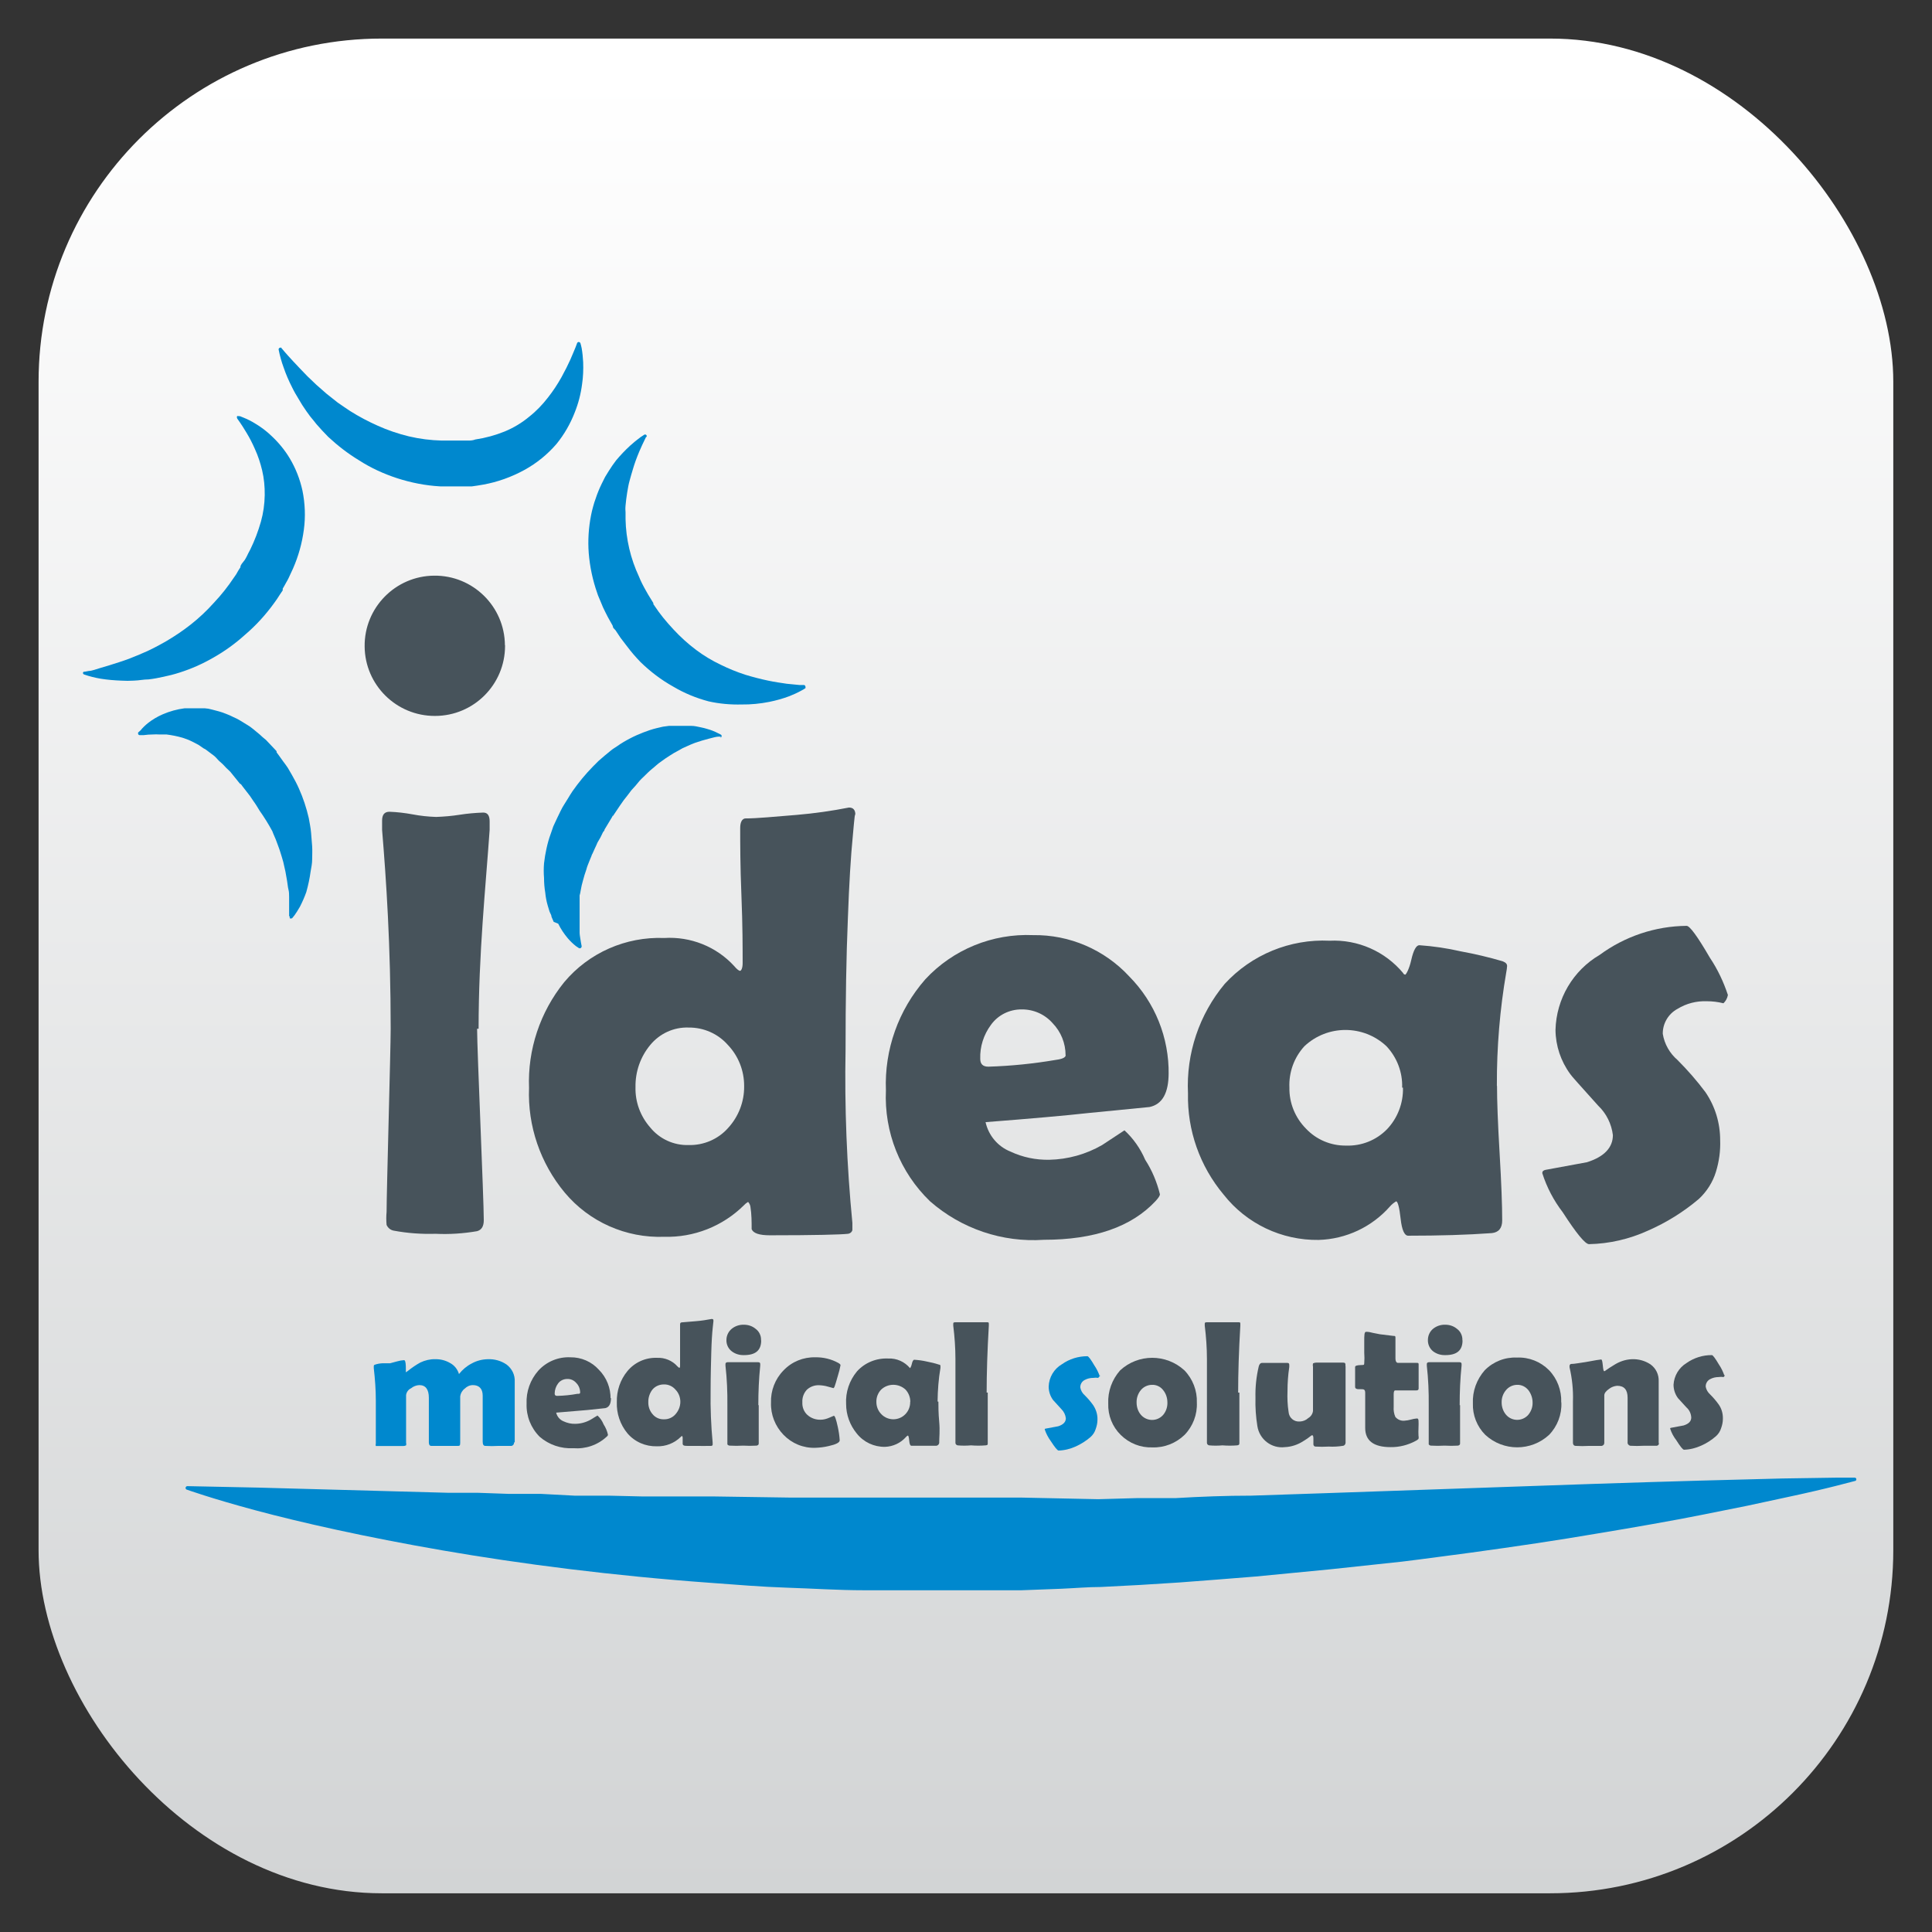 <?xml version="1.0" encoding="UTF-8"?>
<svg id="Layer_1" xmlns="http://www.w3.org/2000/svg" version="1.1" xmlns:xlink="http://www.w3.org/1999/xlink" viewBox="0 0 141.73 141.73">
  <rect x="0" y="0" width="141.73" height="141.73" fill="#333333" stroke="none"/>
  <!-- Generator: Adobe Illustrator 30.0.0, SVG Export Plug-In . SVG Version: 2.1.1 Build 123)  -->
  <defs>
    <style>
      .st0 {
        fill: #47535b;
      }

      .st1 {
        fill: #0088ce;
      }

      .st2 {
        fill: url(#linear-gradient);
      }
    </style>
    <linearGradient id="linear-gradient" x1="70.87" y1="5.69" x2="70.87" y2="141.75" gradientUnits="userSpaceOnUse">
      <stop offset="0" stop-color="#fff"/>
      <stop offset="1" stop-color="#d1d3d4"/>
    </linearGradient>
  </defs>
  <rect class="st2" x="2.83" y="2.83" width="136.06" height="136.06" rx="25.17" ry="25.17"/>
  <g>
    <path class="st1" d="M21.21,67.23v-1.42c0-.17,0-.37-.05-.56s-.06-.41-.1-.63-.08-.44-.12-.68l-.16-.71c-.06-.24-.15-.49-.22-.73s-.18-.5-.27-.76-.22-.5-.31-.76c-.28-.52-.59-1.02-.93-1.5-.15-.25-.3-.5-.47-.73l-.25-.37-.28-.36-.27-.35-.13-.18h0v.05h0l-.09-.1-.67-.83c-.21-.19-.38-.36-.55-.55l-.29-.26-.24-.26-.15-.13-.15-.11-.29-.22c-.09-.08-.19-.14-.3-.19l-.33-.23c-.21-.12-.4-.21-.6-.31s-.4-.16-.6-.23c-.38-.11-.78-.19-1.18-.24h-.53c-.15-.01-.31-.01-.46,0-.23,0-.46.02-.69.05h-.25c-.07.01-.14-.03-.15-.1,0,0,0,0,0,0,0-.03,0-.06,0-.09.06-.06.12-.11.18-.16.16-.2.35-.38.55-.54.33-.26.69-.47,1.08-.64.51-.22,1.05-.37,1.6-.44h1.48c.18.01.35.04.52.09l.53.14c.18.05.35.11.52.18.18.07.35.14.52.23l.26.12.25.14.49.3c.17.1.33.21.47.33l.47.39.23.21.23.19.69.73.09.1h0v.08h0l.17.23.33.46c.11.15.23.3.33.46l.29.5c.19.33.37.67.52,1.01.31.69.55,1.42.72,2.16.06.36.14.7.17,1.08s.06.68.08,1,0,.65,0,.95-.06.59-.11.87c-.07.52-.18,1.03-.32,1.53-.13.37-.29.73-.47,1.08-.16.28-.3.49-.4.63-.05.07-.11.14-.17.21h0s-.12.05-.17,0c0,0,0,0,0,0-.02-.03-.02-.07,0-.1l-.02-.05Z"/>
    <path class="st1" d="M52.95,54.04h-.25c-.17,0-.41.08-.7.15-.35.09-.69.19-1.03.31-.19.08-.39.15-.59.25l-.31.14-.3.17c-.22.11-.44.24-.65.38-.22.14-.43.28-.64.44-.22.14-.42.35-.64.52-.22.18-.42.38-.62.58-.11.1-.21.2-.31.31l-.29.35-.3.33-.28.37c-.39.46-.72,1.01-1.08,1.53v-.05h0l-.06.12-.14.23-.27.45-.14.23c0,.08-.06.13-.11.19l-.19.39-.22.38c-.05.13-.12.27-.18.4s-.12.27-.18.4c-.04.06-.07.13-.09.21l-.08.19c-.1.27-.23.53-.29.79-.09.25-.17.51-.24.78-.07.24-.13.49-.17.74-.02.12-.04.25-.08.37v.36c0,.12,0,.23,0,.35v.33c0,.11,0,.22,0,.33v1.38c0,.16.08.54.1.71l.05.26h0c0,.07-.03.13-.1.15-.03.01-.06.01-.09,0-.08-.05-.16-.1-.24-.16-.21-.17-.41-.36-.58-.56-.28-.33-.52-.69-.71-1.08l-.33-.13-.16-.37c0-.13-.1-.26-.15-.4l-.13-.43c-.09-.31-.15-.62-.18-.94-.06-.36-.09-.72-.09-1.08-.03-.36-.03-.72,0-1.08.04-.36.1-.72.18-1.08.08-.37.18-.73.31-1.08l.19-.55.26-.56.27-.56.14-.27.14-.23.28-.45.14-.23.18-.28c.45-.64.95-1.25,1.5-1.81l.41-.41.44-.38.45-.37c.14-.12.31-.22.46-.32.31-.22.63-.41.96-.58.32-.17.65-.31.98-.44.31-.12.63-.23.96-.31l.47-.11.45-.06h1.63c.25,0,.46.06.67.1.19.04.37.08.55.14.25.07.5.17.73.29.09.04.17.08.25.13h0c.04.05.04.13,0,.18-.03.01-.07.01-.1,0l.1-.04Z"/>
    <path class="st1" d="M6.2,49.28l.32-.06c.21,0,.51-.12.88-.23s.83-.24,1.33-.41l.39-.13.41-.15.42-.17c.15-.05.29-.12.43-.18l.44-.19.45-.22c.3-.15.6-.32.92-.5.63-.37,1.24-.78,1.81-1.23.61-.48,1.17-1.01,1.69-1.59.54-.57,1.03-1.19,1.47-1.85.12-.16.23-.33.32-.51l.16-.25h0s0,.06,0,0v-.08l.08-.15.24-.31c.05-.1.12-.19.15-.27s.16-.32.25-.49c.32-.65.58-1.34.78-2.04.18-.64.27-1.29.28-1.95.01-.61-.05-1.23-.19-1.82-.13-.54-.3-1.06-.53-1.56-.18-.41-.38-.81-.62-1.2-.19-.33-.37-.59-.49-.77l-.19-.27h0s-.05-.12,0-.17c0,0,0,0,0,0,.03-.02.07-.02.11,0h.09l.25.1c.3.12.6.27.87.44.44.26.86.58,1.23.94.51.48.95,1.02,1.31,1.62.44.74.75,1.54.93,2.37.19.94.23,1.91.1,2.86-.13.99-.4,1.95-.8,2.86l-.33.71c-.06.13-.12.22-.17.31l-.16.29-.09.15v.13h0l-.21.31c-.13.21-.27.42-.42.62-.62.86-1.33,1.64-2.14,2.33-.72.65-1.51,1.22-2.35,1.69-.78.45-1.6.81-2.45,1.08-.4.13-.8.23-1.19.31-.36.08-.72.15-1.08.19-.36,0-.7.08-1.08.09-.31.02-.62.02-.93,0-.5-.02-1-.06-1.5-.14-.41-.07-.82-.17-1.22-.31-.06-.02-.1-.09-.08-.15,0,0,0,0,0,0,.02-.03.06-.06.1-.06Z"/>
    <path class="st1" d="M47.41,32.02s-.05.1-.14.29-.23.47-.38.83c-.18.43-.34.86-.47,1.31-.08.25-.15.52-.23.8s-.13.58-.18.88-.09.63-.12.95,0,.33,0,.5v.51c.03,1.46.37,2.9.99,4.22.07.17.14.34.23.51.09.17.18.35.28.52s.19.35.3.51l.16.26.08.13h0v.08l.39.56.33.43c.24.29.5.6.76.87.51.55,1.06,1.05,1.66,1.5.56.42,1.16.78,1.79,1.08.59.29,1.2.54,1.82.74.59.18,1.15.32,1.67.43s.98.17,1.37.23l.92.09h.33c.07,0,.12.07.12.14h0s.01.06,0,.09c-.1.07-.2.13-.3.18-.29.16-.58.29-.88.41-.48.18-.98.32-1.48.42-.66.13-1.34.2-2.02.19-.82.02-1.63-.05-2.43-.23-.91-.24-1.78-.6-2.59-1.08-.88-.49-1.68-1.1-2.4-1.8-.35-.36-.67-.73-.97-1.13l-.49-.64-.38-.57-.16-.17-.05-.17-.18-.32c-.13-.22-.24-.44-.36-.68s-.22-.45-.31-.69-.21-.46-.28-.7c-.33-.94-.54-1.93-.62-2.92-.07-.93-.01-1.87.17-2.78.04-.21.09-.42.15-.63.05-.2.12-.41.19-.6.12-.37.27-.73.44-1.08.08-.17.17-.33.25-.5l.27-.44.27-.41.27-.37c.32-.38.66-.74,1.03-1.08.24-.22.49-.42.76-.62l.29-.19c.07-.02.14.01.16.08.01.03,0,.06,0,.09h-.04Z"/>
    <path class="st1" d="M20.66,25.55s.31.38.87.98c.28.3.63.67,1.03,1.08l.65.62.74.65.82.65.45.31.46.31c.65.41,1.33.77,2.03,1.08.73.33,1.5.59,2.28.78.8.19,1.61.29,2.43.31h1.89c.17,0,.36,0,.56-.08.74-.11,1.47-.31,2.16-.59.65-.27,1.25-.63,1.79-1.08.52-.41.98-.89,1.38-1.41.37-.47.7-.97.99-1.49.27-.49.49-.93.65-1.29s.29-.69.38-.9l.12-.32h0c.03-.06.1-.09.16-.06.04.01.07.04.08.08.04.12.06.24.09.36.06.34.09.68.11,1.03.02.54,0,1.08-.08,1.61-.09.71-.27,1.41-.54,2.08-.32.83-.77,1.61-1.33,2.3-.66.77-1.46,1.42-2.35,1.91-.95.52-1.97.89-3.03,1.08-.26.05-.55.09-.83.13h-2.33c-1.08-.06-2.14-.27-3.16-.6-.98-.32-1.92-.75-2.79-1.31-.81-.49-1.56-1.07-2.26-1.72l-.45-.47-.42-.47c-.13-.16-.25-.32-.38-.47s-.23-.32-.35-.47l-.31-.46c-.09-.16-.18-.31-.27-.45l-.25-.42c-.08-.14-.15-.28-.22-.42-.24-.47-.45-.95-.62-1.45-.16-.43-.28-.87-.37-1.32-.01-.06.03-.13.09-.14,0,0,0,0,.01,0,.03-.02.07-.02.11,0v.09Z"/>
    <path class="st0" d="M35,75.48c0,1.58.49,12.46.49,14.03,0,.45-.16.72-.5.81-1,.17-2.02.24-3.04.19-1.03.03-2.05-.04-3.06-.23-.24-.04-.43-.2-.53-.42-.03-.32-.03-.64,0-.96,0-1.49.3-11.92.3-13.43,0-6.12-.33-10.97-.63-14.59v-.68c0-.43.17-.65.54-.65.57.02,1.14.09,1.69.19.57.11,1.15.17,1.73.19.58-.02,1.16-.07,1.73-.16s1.15-.14,1.73-.16c.32,0,.47.22.47.65v.62c-.29,4.19-.81,9.05-.81,14.59h-.11Z"/>
    <path class="st0" d="M62.74,59.81c0-.32-.06.15-.17,1.42-.16,1.6-.28,3.64-.37,6.13-.12,2.83-.17,6.04-.17,9.64-.08,4.24.09,8.49.5,12.71v.52c0,.08-.11.25-.32.28-.52.06-2.43.11-5.73.11-.78,0-1.22-.15-1.34-.45,0-.55,0-1.08-.09-1.65-.02-.13-.08-.25-.17-.35-.12.07-.23.16-.32.26-1.55,1.53-3.66,2.36-5.84,2.3-2.8.1-5.49-1.09-7.29-3.24-1.79-2.15-2.73-4.89-2.62-7.68-.11-2.81.81-5.57,2.58-7.76,1.81-2.16,4.52-3.35,7.34-3.24,1.93-.12,3.82.63,5.13,2.06.19.23.35.35.43.35s.19-.19.19-.56c0-1.08,0-2.77-.09-4.97s-.09-3.85-.09-4.94c0-.42.12-.66.35-.71.92,0,2.16-.13,3.8-.26,1.29-.11,2.56-.29,3.83-.54.31,0,.47.17.47.54v.04ZM54.59,79.66c0-1.12-.42-2.19-1.19-3-.73-.83-1.78-1.29-2.88-1.28-1.09-.04-2.13.44-2.82,1.28-.72.87-1.1,1.96-1.08,3.09-.03,1.09.36,2.14,1.08,2.96.68.84,1.72,1.32,2.81,1.29,1.11.03,2.18-.43,2.91-1.26.76-.83,1.18-1.92,1.17-3.04v-.03Z"/>
    <path class="st0" d="M85.73,78.72c0,1.46-.46,2.29-1.4,2.49l-4.48.44c-1.7.19-4.22.41-7.55.67.22.98.9,1.79,1.83,2.16.89.42,1.87.62,2.85.6,1.36-.03,2.69-.4,3.87-1.08l1.64-1.08c.65.6,1.17,1.34,1.52,2.16.5.77.86,1.63,1.08,2.53,0,.11-.11.27-.32.5-1.76,1.89-4.49,2.84-8.19,2.84-3.05.21-6.05-.81-8.35-2.82-2.2-2.12-3.38-5.08-3.24-8.14-.12-2.99.92-5.9,2.89-8.15,2.03-2.19,4.93-3.37,7.91-3.24,2.67-.04,5.24,1.07,7.05,3.03,1.89,1.91,2.93,4.5,2.89,7.19v-.11ZM78.17,77.41c0-.88-.34-1.72-.95-2.35-.57-.65-1.4-1.02-2.27-1.01-.89-.01-1.74.41-2.26,1.14-.53.72-.81,1.59-.78,2.48,0,.39.19.58.6.58,1.66-.05,3.32-.22,4.96-.5.47-.06.71-.18.71-.35h-.03Z"/>
    <path class="st0" d="M109.82,79.66c0,1.08.06,2.75.19,4.94.13,2.19.19,3.83.19,4.93,0,.57-.26.88-.77.93-1.78.13-3.83.19-6.13.19-.27,0-.46-.42-.55-1.24s-.21-1.28-.33-1.28c-.17.1-.32.22-.45.37-1.33,1.51-3.22,2.4-5.23,2.46-2.72.04-5.3-1.19-6.98-3.33-1.74-2.08-2.67-4.71-2.61-7.42-.14-2.92.82-5.79,2.7-8.04,1.97-2.14,4.79-3.3,7.69-3.16,2.07-.1,4.07.78,5.4,2.38,0,.06.11.11.15.11s.28-.36.44-1.08.37-1.08.59-1.08c1.02.07,2.04.22,3.04.45,1.04.19,2.06.43,3.08.73.22.09.32.19.32.35-.01.15-.03.3-.06.45-.47,2.73-.7,5.5-.69,8.28v.06ZM102.86,79.79c.04-1.13-.38-2.22-1.15-3.04-1.69-1.59-4.33-1.59-6.02,0-.76.83-1.15,1.92-1.1,3.04-.02,1.12.42,2.2,1.21,3,.76.81,1.82,1.26,2.94,1.25,1.13.04,2.22-.39,3.01-1.2.78-.82,1.2-1.92,1.17-3.05h-.04Z"/>
    <path class="st0" d="M126.75,73.02c-.04.22-.16.43-.32.58-.4-.1-.8-.15-1.21-.15-.76-.03-1.51.16-2.16.56-.67.36-1.09,1.07-1.08,1.83.12.75.51,1.43,1.08,1.92.74.74,1.43,1.53,2.05,2.36.71,1.04,1.08,2.26,1.08,3.52.03.79-.08,1.57-.31,2.32-.23.76-.67,1.45-1.25,1.99-1.13.96-2.39,1.74-3.74,2.33-1.36.62-2.83.96-4.32.99-.28,0-.93-.79-1.93-2.34-.66-.86-1.17-1.83-1.5-2.87,0-.13.08-.21.24-.24l3.04-.56c1.27-.4,1.9-1.08,1.9-1.99-.1-.82-.48-1.59-1.08-2.16-1.31-1.46-2-2.22-2.05-2.32-.69-.94-1.07-2.07-1.08-3.24.06-2.27,1.28-4.35,3.24-5.5,1.85-1.36,4.08-2.11,6.38-2.13.23,0,.8.78,1.7,2.33.57.85,1.01,1.78,1.33,2.75Z"/>
    <path class="st1" d="M37.71,105.82c.01.12-.07.23-.19.25h-.95c-.32.02-.65.02-.97,0-.13,0-.19-.11-.19-.32v-3.37c0-.51-.27-.77-.72-.77-.23,0-.44.1-.6.26-.18.13-.3.34-.33.56v3.42c0,.21-.05.22-.18.22h-1.94c-.13,0-.18-.1-.18-.27v-3.26c0-.62-.24-.93-.7-.93-.22.01-.43.09-.6.23-.2.09-.34.28-.37.5v3.5c.02.06.02.13,0,.19-.06.03-.13.05-.21.05h-2.01c-.02-.06-.02-.12,0-.18v-3.16c0-.79-.06-1.59-.15-2.37,0-.04,0-.07,0-.11,0-.08,0-.13.09-.15.17-.06.35-.09.53-.1h.57l.52-.14c.17-.05.34-.08.51-.09.08,0,.12.15.13.44s0,.45,0,.45l.15-.1c.29-.23.59-.44.92-.62.34-.16.71-.25,1.08-.24.38-.01.75.08,1.08.27.33.17.57.47.67.82.25-.32.57-.59.94-.78.36-.2.76-.3,1.17-.31.49-.02.97.11,1.38.39.4.3.63.77.6,1.27v4.54-.11Z"/>
    <path class="st0" d="M44.82,102.56c0,.43-.14.68-.42.74l-1.33.14-2.27.19c.07.29.27.53.55.64.26.12.55.19.84.18.4,0,.8-.11,1.15-.31l.49-.3c.2.18.35.4.45.65.15.23.26.49.32.76,0,0,0,.08-.1.15-.66.61-1.54.91-2.44.84-.9.05-1.79-.25-2.47-.84-.64-.64-.99-1.51-.96-2.42-.04-.89.27-1.76.86-2.43.6-.66,1.46-1.02,2.35-.98.8-.01,1.56.32,2.09.91.57.57.88,1.35.86,2.16v-.08ZM42.56,102.16c0-.26-.1-.52-.28-.7-.17-.2-.41-.31-.67-.3-.26,0-.52.12-.67.33-.16.21-.25.48-.25.74,0,.12.06.17.18.17.5-.01.99-.06,1.48-.15.14,0,.21,0,.21-.1Z"/>
    <path class="st0" d="M52.34,96.93c0-.09,0,0-.05.43s-.09,1.08-.11,1.82-.05,1.79-.05,2.86c-.02,1.26.03,2.53.15,3.79,0,.05,0,.1,0,.15,0,0,0,.08-.1.09s-.72,0-1.7,0c-.23,0-.37,0-.4-.14v-.49s-.03-.08-.05-.11l-.1.09c-.46.45-1.09.7-1.74.68-.83.02-1.62-.32-2.16-.95-.53-.64-.81-1.46-.78-2.29-.02-.83.25-1.64.78-2.28.53-.64,1.33-1,2.16-.97.57-.03,1.13.2,1.51.63.06.06.11.1.13.1.03,0,.06,0,.06-.16v-2.96c0-.12,0-.19.1-.21l1.08-.09c.38-.03.76-.09,1.13-.16.09,0,.14,0,.14.16ZM49.91,102.84c0-.33-.12-.66-.36-.9-.21-.25-.53-.39-.85-.38-.32,0-.63.13-.84.38-.2.26-.31.59-.3.92-.01.32.1.64.31.88.2.25.51.39.83.38.33.01.65-.13.86-.38.22-.25.35-.57.35-.91Z"/>
    <path class="st0" d="M55.66,103.1v2.79c0,.09-.05.14-.16.16-.33.02-.65.02-.98,0-.33.02-.66.02-.99,0-.07,0-.13-.04-.17-.09,0-.06,0-.13,0-.19v-2.68c.01-.97-.03-1.94-.14-2.9v-.14s0-.12.17-.12h2.22c.11,0,.16.04.16.13,0,.13,0,.05,0,.12-.1.96-.14,1.93-.14,2.9h.03ZM55.84,98.33c0,.74-.42,1.08-1.26,1.08-.32.01-.64-.08-.9-.28-.26-.2-.4-.51-.39-.83,0-.32.15-.63.4-.83.25-.2.57-.3.88-.29.32,0,.62.1.86.3.26.19.41.5.4.82v.03Z"/>
    <path class="st0" d="M61.13,101.83l-.4-.11c-.2-.06-.41-.09-.62-.1-.34-.02-.67.1-.92.33-.23.25-.35.58-.33.92-.02.35.11.69.37.93.27.24.62.36.97.35.22,0,.44-.06.64-.15l.33-.14c.08,0,.17.27.29.82.07.32.12.65.14.98,0,.16-.26.3-.8.42-.33.08-.66.12-.99.13-.88.03-1.72-.32-2.33-.95-.61-.63-.95-1.48-.92-2.36-.03-.88.3-1.74.92-2.37.61-.64,1.45-.98,2.33-.96.59-.01,1.17.13,1.68.41.11.06.17.12.17.17-.05.26-.11.51-.19.76-.12.44-.21.7-.24.79s-.08.14-.11.14h0Z"/>
    <path class="st0" d="M68.84,102.84c0,.32,0,.82.06,1.47s0,1.14,0,1.47c.02.14-.08.26-.21.28,0,0,0,0-.01,0h-1.82c-.08,0-.14-.12-.16-.37s-.06-.38-.1-.38c-.05.02-.1.06-.14.11-.39.44-.95.7-1.54.72-.81.01-1.57-.35-2.07-.98-.5-.61-.78-1.37-.78-2.16-.05-.87.24-1.73.8-2.4.58-.64,1.42-.98,2.29-.94.62-.03,1.21.24,1.6.71h0s.09-.11.13-.31.11-.31.18-.31c.3.02.61.06.91.13.31.06.61.13.91.23.06,0,.1.03.1.1,0,.05,0,.09,0,.14-.14.81-.2,1.64-.21,2.46l.08.03ZM66.78,102.84c0-.33-.12-.65-.35-.9-.51-.47-1.29-.47-1.79,0-.23.24-.36.57-.35.91,0,.34.13.66.37.9.48.49,1.27.49,1.75,0,0,0,0,0,0,0,.24-.24.37-.58.36-.92h0Z"/>
    <path class="st0" d="M72.46,102.16v3.71c0,.12,0,.14-.15.16-.36.03-.72.03-1.08,0-.33.03-.66.03-.98,0-.09-.02-.16-.09-.16-.18v-3.69c0-1.8,0-2.62,0-2.46,0-.82-.06-1.64-.16-2.45,0-.04,0-.07,0-.11,0-.1,0-.14.16-.14h2.3c.11,0,.16,0,.15.13v.12c-.11,1.85-.16,3.49-.16,4.91h.09Z"/>
    <path class="st1" d="M80.69,100.85c0,.09-.06.17-.13.23-.12-.02-.24-.02-.36,0-.22,0-.44.05-.64.16-.2.11-.32.32-.31.55.04.22.16.43.33.57.22.22.42.45.6.7.22.32.34.69.33,1.08,0,.24-.05.47-.13.69-.07.23-.2.43-.38.59-.32.28-.69.51-1.08.69-.4.18-.83.29-1.26.3-.09,0-.28-.24-.58-.7-.19-.26-.34-.55-.44-.85,0,0,0-.06.08-.06l.91-.17c.37-.12.56-.31.56-.59-.03-.25-.14-.48-.32-.66l-.62-.68c-.21-.29-.32-.63-.32-.98.02-.68.39-1.3.97-1.64.55-.39,1.2-.59,1.87-.59.08,0,.25.23.52.69.17.25.3.52.4.81v-.13Z"/>
    <path class="st0" d="M87.8,102.89c.04.88-.29,1.74-.9,2.37-.63.61-1.48.95-2.36.92-.87.03-1.7-.3-2.32-.91-.62-.61-.95-1.44-.92-2.31-.04-.89.28-1.76.87-2.43,1.33-1.23,3.38-1.23,4.72,0,.61.63.94,1.49.91,2.36h0ZM85.64,102.89c0-.33-.1-.65-.31-.91-.19-.25-.49-.4-.81-.39-.33,0-.64.15-.84.4-.2.25-.31.57-.3.9,0,.32.1.64.3.88.38.46,1.06.53,1.52.15.06-.05.11-.1.15-.15.2-.25.3-.57.29-.88Z"/>
    <path class="st0" d="M90.92,102.16v3.71c0,.12-.05.14-.16.16-.36.03-.72.03-1.08,0-.33.03-.66.03-.98,0-.09-.02-.16-.09-.16-.18v-3.69c0-1.8,0-2.62,0-2.46,0-.82-.06-1.64-.16-2.45,0-.04,0-.07,0-.11,0-.1,0-.14.16-.14h2.3c.11,0,.16,0,.15.13v.12c-.11,1.85-.16,3.49-.16,4.91h.1Z"/>
    <path class="st0" d="M98.71,100.21v5.62c0,.1-.06.2-.16.23-.36.06-.72.08-1.08.06-.32.02-.65.02-.97,0-.08,0-.14-.07-.15-.15v-.39c0-.13,0-.29-.09-.29s-.16.14-.65.43c-.4.26-.87.42-1.35.44-.98.12-1.87-.57-2.02-1.54-.11-.68-.16-1.38-.14-2.07-.02-.78.06-1.55.24-2.31.04-.17.13-.26.26-.26h1.77c.13,0,.21,0,.21.16,0,.05,0,.09,0,.14-.09.59-.13,1.18-.13,1.77-.02.51,0,1.02.08,1.53.03.42.39.73.8.7.01,0,.03,0,.04,0,.22-.01.44-.1.6-.25.19-.11.32-.3.35-.52v-3.24c-.02-.08-.02-.17,0-.25,0,0,.11-.06.24-.06h1.92c.13,0,.19,0,.22.1,0,.05,0,.1,0,.15h.02Z"/>
    <path class="st0" d="M104.06,104.17c.01.19.01.39,0,.58-.01.19-.01.39,0,.58.02.07.02.15,0,.23-.06.06-.14.11-.22.15-.56.3-1.19.46-1.83.45-1.24,0-1.86-.47-1.86-1.41v-2.56c0-.28-.11-.28-.33-.28h-.16c-.16,0-.25-.06-.25-.17v-1.46c0-.09.14-.13.41-.14s.24,0,.26-.13c.02-.26.02-.52,0-.78,0-.55,0-.81,0-.79,0-.5,0-.74.14-.74.17,0,.33.03.5.08l.51.1.98.12c.11,0,.16,0,.16.12v1.55c0,.17.06.31.19.31h1.37c.09,0,.14,0,.14.1,0,.15,0,.3,0,.44s0,.3,0,.44v.9c0,.1-.06.14-.18.14h-1.55c-.06,0-.1.1-.1.28v.92c-.02.25.02.51.12.74.16.2.42.31.68.28.16-.01.31-.04.46-.08.14-.04.28-.07.42-.08.09,0,.13,0,.13.14v-.04Z"/>
    <path class="st0" d="M107.11,103.1v2.79c0,.09-.05.14-.16.16-.33.02-.65.02-.98,0-.33.02-.66.02-.99,0-.07,0-.13-.04-.17-.09,0-.06,0-.13,0-.19v-2.68c.01-.97-.03-1.94-.14-2.9v-.14s0-.12.17-.12h2.22c.11,0,.16.04.16.13,0,.13,0,.05,0,.12-.1.96-.14,1.93-.14,2.9h.03ZM107.29,98.33c0,.74-.42,1.08-1.26,1.08-.32.01-.64-.08-.9-.28-.25-.2-.39-.51-.38-.83,0-.32.14-.63.39-.83.25-.2.57-.3.88-.29.32,0,.62.1.86.3.26.19.41.5.4.82v.03Z"/>
    <path class="st0" d="M114.54,102.89c.04.88-.29,1.74-.9,2.37-1.32,1.22-3.36,1.22-4.68,0-.61-.61-.94-1.45-.91-2.31-.04-.89.28-1.76.87-2.43.62-.63,1.48-.97,2.36-.93.88-.04,1.73.3,2.35.92.61.63.93,1.49.9,2.36h0ZM112.43,102.89c0-.33-.11-.65-.31-.91-.2-.25-.5-.4-.82-.39-.32,0-.63.15-.83.4-.21.25-.32.57-.31.9,0,.32.11.64.31.88.38.46,1.06.52,1.52.14.05-.04.1-.09.14-.14.2-.25.31-.56.3-.88Z"/>
    <path class="st0" d="M121.7,105.86c.01.1-.06.19-.16.2,0,0,0,0-.01,0h-.94c-.33.02-.67.02-1,0-.12-.03-.21-.14-.19-.27v-3.25c0-.59-.25-.88-.77-.88-.21.02-.41.09-.58.22-.24.17-.36.32-.36.49v3.46c.01.12-.07.22-.19.24,0,0,0,0-.01,0h-.92c-.32.02-.65.02-.97,0-.14,0-.21-.1-.21-.22v-3.04c.03-.85-.06-1.69-.25-2.51,0-.03,0-.06,0-.09,0-.07.04-.13.1-.15.27,0,.63-.08,1.08-.14.68-.13,1.08-.19,1.14-.19s.09.14.12.43.05.43.11.43.18-.14.69-.44c.4-.26.85-.42,1.33-.44.49-.02.96.11,1.37.38.4.29.62.75.6,1.24v4.54h.02Z"/>
    <path class="st0" d="M126.54,100.85c-.01.07-.05.13-.1.17-.12-.02-.24-.02-.36,0-.22,0-.44.05-.64.16-.2.11-.32.32-.31.55.04.22.16.42.33.57.22.22.42.45.6.7.23.31.34.69.33,1.08,0,.24-.05.47-.13.69-.07.23-.2.43-.38.59-.32.28-.69.52-1.08.69-.4.18-.83.29-1.26.3-.09,0-.28-.24-.57-.7-.2-.26-.35-.54-.45-.85,0,0,0-.06.08-.06l.91-.17c.38-.12.56-.31.56-.59-.02-.29-.14-.55-.36-.74l-.62-.68c-.21-.29-.32-.63-.32-.98.04-.65.39-1.24.94-1.58.55-.39,1.21-.6,1.88-.59.06,0,.24.23.51.69.17.25.3.52.4.81l.03-.05Z"/>
    <path class="st1" d="M13.65,109.02l5.32.11,13.92.38h2.16l2.28.08h2.36l2.45.13h2.49l2.56.06h5.27l5.4.08h16.98l5.72.12,2.84-.08h2.83c1.89-.11,3.7-.18,5.55-.18l5.4-.18,19.64-.68c5.75-.19,10.56-.32,13.93-.4l3.92-.06h1.39c.07,0,.12.05.12.12h0c0,.06-.03.11-.09.12l-1.35.35c-.87.22-2.16.53-3.82.88l-2.74.59-3.24.65c-1.15.23-2.38.46-3.69.69s-2.67.47-4.09.7c-2.86.49-5.96.95-9.25,1.4-1.64.21-3.32.45-5.06.66l-5.23.56-5.48.53c-1.87.16-3.74.29-5.64.44l-2.86.18-2.88.15c-.96,0-1.94.09-2.91.13l-2.91.11h-11.55c-1.91,0-3.8-.13-5.68-.19s-3.71-.22-5.52-.35c-7.24-.52-13.97-1.39-19.7-2.38s-10.45-2.06-13.73-2.94-5.08-1.53-5.08-1.53h0c-.05-.03-.08-.09-.06-.15.01-.05.06-.08.11-.09h-.04Z"/>
    <path class="st0" d="M37.04,47.33c-.02-2.84-2.35-5.13-5.19-5.1-2.84.02-5.13,2.35-5.1,5.19.02,2.83,2.33,5.11,5.16,5.1,2.84,0,5.14-2.3,5.14-5.14,0,0,0,0,0-.01v-.04Z"/>
  </g>
</svg>